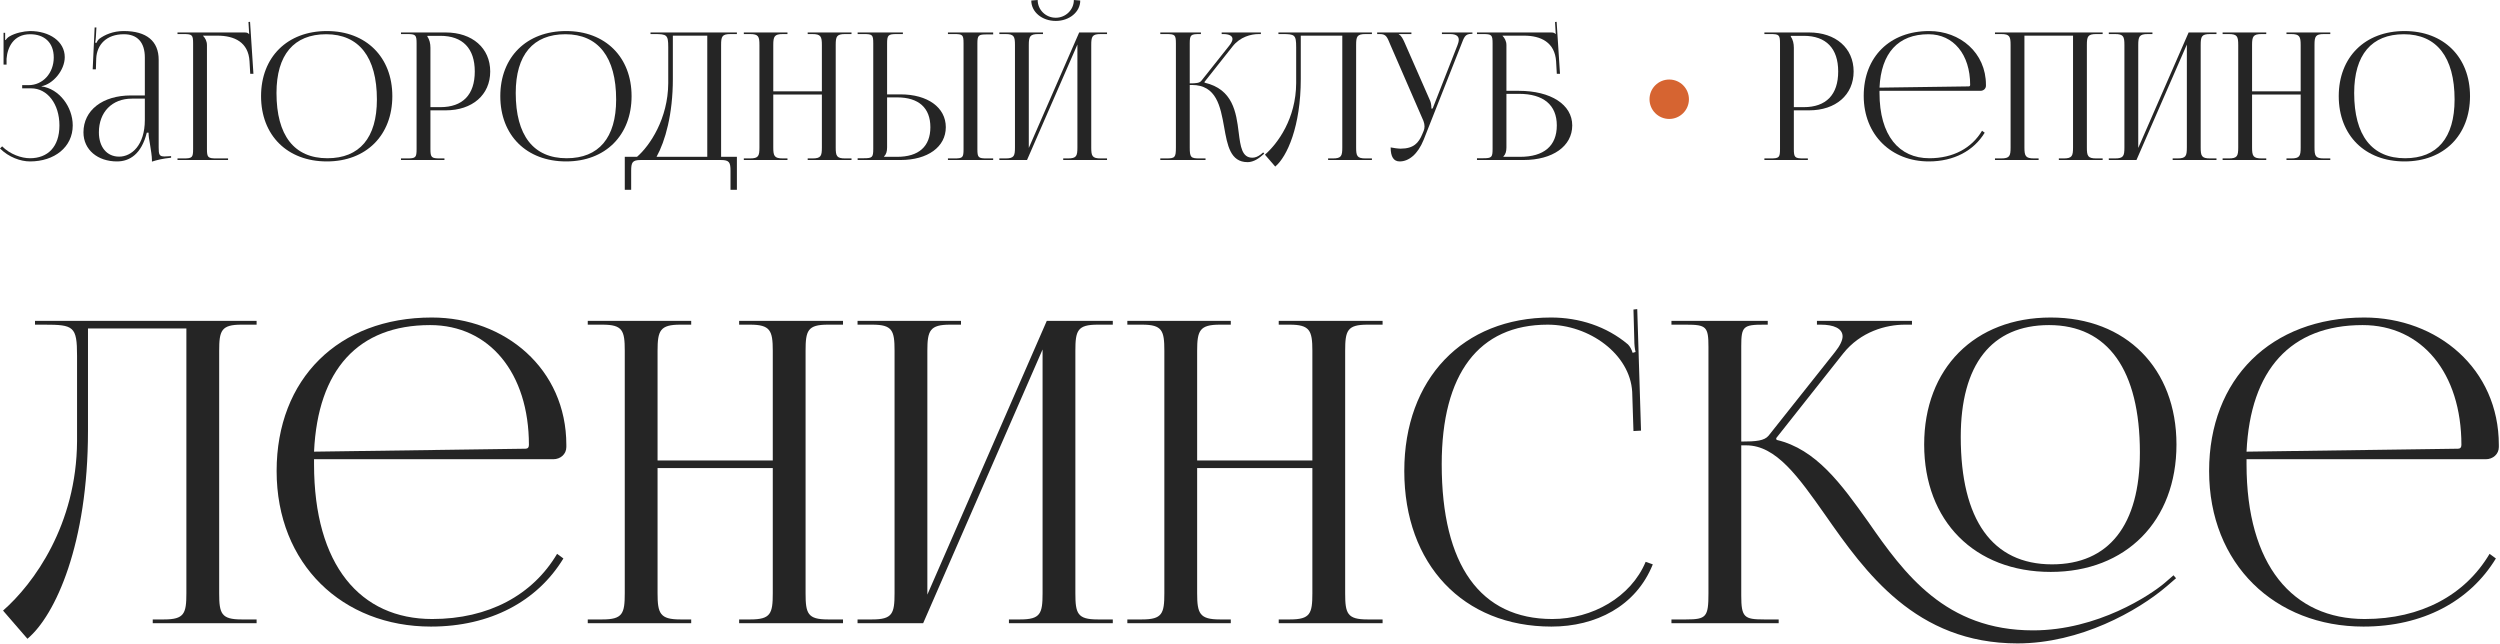 <?xml version="1.0" encoding="UTF-8"?> <svg xmlns="http://www.w3.org/2000/svg" viewBox="0 0 761 196" fill="none"><path d="M683.845 139.788C683.845 140.3 683.845 140.812 683.845 141.324C683.845 172.044 697.925 188.428 719.813 188.428C736.965 188.428 750.405 181.132 757.829 168.588L759.749 169.996C751.813 183.052 737.477 190.732 719.429 190.732C692.549 190.732 672.453 171.788 672.453 143.372C672.453 115.34 691.269 96.652 719.685 96.652C741.957 96.652 760.645 112.268 760.645 135.436V136.076C760.645 138.252 758.853 139.788 756.677 139.788H683.845ZM683.845 137.484L748.229 136.588C748.869 136.588 749.253 136.204 749.253 135.436C749.253 113.548 737.221 98.956 719.173 98.956C697.285 98.956 684.997 112.524 683.845 137.484Z" fill="#252525"></path><path d="M624.245 174.092C601.077 174.092 585.717 158.604 585.717 135.308C585.717 112.14 601.077 96.652 624.245 96.652C647.157 96.652 662.517 112.14 662.517 135.308C662.517 158.604 647.157 174.092 624.245 174.092ZM624.629 171.788C641.909 171.788 651.381 159.884 651.381 137.74C651.381 112.652 641.653 98.956 623.733 98.956C606.197 98.956 596.853 110.988 596.853 133.004C596.853 158.22 606.453 171.788 624.629 171.788ZM508.789 189.708V188.556H513.269C519.413 188.556 520.053 187.788 520.053 180.62V105.612C520.053 99.468 519.413 98.828 513.269 98.828H508.789V97.676H538.101V98.828H536.949C530.677 98.828 530.037 99.34 530.037 105.356V134.412C534.645 134.412 537.077 134.156 538.357 132.62L558.581 107.148C560.117 105.228 560.885 103.564 560.885 102.412C560.885 99.98 558.197 98.828 554.229 98.828H553.077V97.676H582.005V98.828H579.829C574.197 98.828 566.389 100.876 561.013 107.66L540.661 133.388L540.789 133.9C552.821 136.716 560.501 147.34 568.693 158.86C579.701 174.732 592.245 191.884 618.869 191.884C638.581 191.884 654.709 181.004 658.805 177.548L661.621 175.116L662.389 176.012L659.573 178.444C650.741 185.996 633.205 195.852 614.133 195.852C583.157 195.852 567.797 174.22 555.637 156.812C547.445 145.164 540.661 135.564 531.573 135.564H530.037V180.62C530.037 180.876 530.037 181.132 530.037 181.26C530.037 187.916 530.933 188.556 536.949 188.556H541.429V189.708H508.789Z" fill="#252525"></path><path d="M427.465 143.372C427.465 115.34 445.257 96.652 472.137 96.652C480.713 96.652 489.033 99.34 495.561 104.844C496.201 105.484 496.713 106.508 496.969 107.404L497.865 107.148C497.609 106.124 497.481 104.844 497.481 103.436L497.225 94.22L498.377 94.092L499.529 131.084L497.225 131.212L496.841 119.308C496.201 107.788 483.785 98.828 471.113 98.828C450.121 98.828 438.857 113.804 438.857 141.324C438.857 172.044 450.633 188.428 472.521 188.428C484.681 188.428 496.457 181.772 500.937 171.02L503.113 171.788C497.993 184.588 485.705 190.732 472.265 190.732C445.385 190.732 427.465 171.788 427.465 143.372Z" fill="#252525"></path><path d="M343.164 189.708V188.556H347.644C353.788 188.556 354.428 186.764 354.428 180.62V106.764C354.428 100.62 353.788 98.828 347.644 98.828H343.164V97.676H374.652V98.828H371.324C365.18 98.828 364.412 100.62 364.412 106.764V140.172H399.484V106.764C399.484 100.62 398.716 98.828 392.572 98.828H389.244V97.676H420.86V98.828H416.252C410.108 98.828 409.468 100.62 409.468 106.764V180.62C409.468 186.764 410.108 188.556 416.252 188.556H420.86V189.708H389.244V188.556H392.7C398.844 188.556 399.484 186.764 399.484 180.62V142.476H364.412V180.62C364.412 186.764 365.18 188.556 371.324 188.556H374.652V189.708H343.164Z" fill="#252525"></path><path d="M261.039 189.708V188.556H265.519C271.663 188.556 272.303 186.764 272.303 180.62V106.764C272.303 100.62 271.663 98.828 265.519 98.828H261.039V97.676H292.527V98.828H289.199C283.055 98.828 282.287 100.62 282.287 106.764V181.004L318.639 97.676H338.735V98.828H334.127C327.983 98.828 327.343 100.62 327.343 106.764V180.62C327.343 186.764 327.983 188.556 334.127 188.556H338.735V189.708H307.119V188.556H310.575C316.719 188.556 317.359 186.764 317.359 180.62V106.38L281.007 189.708H261.039Z" fill="#252525"></path><path d="M178.914 189.708V188.556H183.394C189.538 188.556 190.178 186.764 190.178 180.62V106.764C190.178 100.62 189.538 98.828 183.394 98.828H178.914V97.676H210.402V98.828H207.074C200.93 98.828 200.162 100.62 200.162 106.764V140.172H235.234V106.764C235.234 100.62 234.466 98.828 228.322 98.828H224.994V97.676H256.61V98.828H252.002C245.858 98.828 245.218 100.62 245.218 106.764V180.62C245.218 186.764 245.858 188.556 252.002 188.556H256.61V189.708H224.994V188.556H228.45C234.594 188.556 235.234 186.764 235.234 180.62V142.476H200.162V180.62C200.162 186.764 200.93 188.556 207.074 188.556H210.402V189.708H178.914Z" fill="#252525"></path><path d="M95.595 139.788C95.595 140.3 95.595 140.812 95.595 141.324C95.595 172.044 109.675 188.428 131.563 188.428C148.715 188.428 162.155 181.132 169.579 168.588L171.499 169.996C163.563 183.052 149.227 190.732 131.179 190.732C104.299 190.732 84.203 171.788 84.203 143.372C84.203 115.34 103.019 96.652 131.435 96.652C153.707 96.652 172.395 112.268 172.395 135.436V136.076C172.395 138.252 170.603 139.788 168.427 139.788H95.595ZM95.595 137.484L159.979 136.588C160.619 136.588 161.003 136.204 161.003 135.436C161.003 113.548 148.971 98.956 130.923 98.956C109.035 98.956 96.747 112.524 95.595 137.484Z" fill="#252525"></path><path d="M10.654 97.676H21.662H56.734H78.11V98.828H73.502C67.358 98.828 66.718 100.62 66.718 106.764V180.62C66.718 186.764 67.358 188.556 73.502 188.556H78.11V189.708H46.494V188.556H49.95C56.094 188.556 56.734 186.764 56.734 180.62V99.98H26.782V131.212C26.782 165.388 16.926 187.276 8.35 194.444L0.926 185.868C10.27 177.676 23.326 159.756 23.454 134.284V108.3C23.454 99.34 22.43 98.828 13.47 98.828H10.654V97.676Z" fill="#252525"></path><path d="M449.592 48.708V48.168H451.482C454.074 48.168 454.344 47.898 454.344 45.306V13.23C454.344 10.638 454.074 10.368 451.482 10.368H449.592V9.882H472.056C472.92 9.882 473.136 9.99 473.514 10.368H473.568L473.352 6.696L473.838 6.642L474.864 22.464H473.892L473.676 18.684C473.298 12.906 469.086 10.854 463.902 10.854H457.368V10.908C458.016 11.556 458.556 12.528 458.556 13.716V27.648H462.336C472.11 27.648 478.59 31.86 478.59 38.178C478.59 44.496 472.65 48.708 463.74 48.708H449.592ZM458.556 28.566V44.874C458.556 46.116 458.286 46.98 457.638 47.628V47.736H462.714C469.95 47.736 473.892 44.442 473.892 38.178C473.892 31.968 469.842 28.566 462.39 28.566H458.556Z" fill="#252525"></path><path d="M423.314 44.874C424.07 45.036 425.582 45.252 426.338 45.252C430.334 45.252 431.846 43.47 432.926 40.878L433.358 39.852C433.52 39.474 433.628 38.988 433.628 38.502C433.628 37.962 433.52 37.422 433.304 36.828L423.26 13.716C422.234 11.232 421.964 10.368 420.02 10.368H419.21V9.882H429.632V10.368H425.798V10.476C426.554 10.746 427.148 12.042 427.58 13.014L435.356 30.726C435.68 31.482 435.734 32.67 435.734 32.994V33.102L436.112 32.994L443.672 13.716C443.888 13.176 444.05 12.582 444.05 12.096C444.05 11.124 443.402 10.368 441.404 10.368H438.92V9.882H448.208V10.314H447.884C445.94 10.314 445.67 11.34 444.752 13.716L433.358 42.552C431.576 46.98 428.822 49.14 426.068 49.14C424.232 49.14 423.314 47.736 423.314 44.874Z" fill="#252525"></path><path d="M389.154 9.882H393.798H408.594H417.612V10.368H415.668C413.076 10.368 412.806 11.124 412.806 13.716V44.874C412.806 47.466 413.076 48.222 415.668 48.222H417.612V48.708H404.274V48.222H405.732C408.324 48.222 408.594 47.466 408.594 44.874V10.854H395.958V24.03C395.958 38.448 391.8 47.682 388.182 50.706L385.05 47.088C388.992 43.632 394.5 36.072 394.554 25.326V14.364C394.554 10.584 394.122 10.368 390.342 10.368H389.154V9.882Z" fill="#252525"></path><path d="M353.193 48.708V48.222H355.083C357.675 48.222 357.945 47.898 357.945 44.874V13.23C357.945 10.638 357.675 10.368 355.083 10.368H353.193V9.882H365.559V10.368H365.073C362.481 10.368 362.157 10.638 362.157 13.23V25.38C364.101 25.38 365.127 25.272 365.667 24.624L374.199 13.878C374.847 13.068 375.171 12.366 375.171 11.88C375.171 10.854 374.037 10.368 372.363 10.368H371.877V9.882H383.811V10.368H383.163C380.787 10.368 377.493 11.232 375.225 14.094L366.639 24.948L366.693 25.164C375.279 27.162 376.305 34.128 377.061 40.338C377.601 44.604 378.033 48.006 381.219 48.006C381.975 48.006 382.839 47.736 383.811 46.98L384.513 46.386L384.837 46.764L384.135 47.358C382.623 48.708 381.111 49.356 379.761 49.356C374.523 49.356 373.605 44.226 372.633 38.718C371.499 32.4 370.311 25.866 362.805 25.866H362.157V44.874C362.157 47.898 362.481 48.222 365.073 48.222H366.963V48.708H353.193Z" fill="#252525"></path><path d="M304.203 48.708V48.222H306.093C308.685 48.222 308.955 47.466 308.955 44.874V13.716C308.955 11.124 308.685 10.368 306.093 10.368H304.203V9.882H317.487V10.368H316.083C313.491 10.368 313.167 11.124 313.167 13.716V45.036L328.503 9.882H336.981V10.368H335.037C332.445 10.368 332.175 11.124 332.175 13.716V44.874C332.175 47.466 332.445 48.222 335.037 48.222H336.981V48.708H323.643V48.222H325.101C327.693 48.222 327.963 47.466 327.963 44.874V13.554L312.627 48.708H304.203ZM313.923 0.162L315.867 0C315.867 2.97 318.297 5.4 321.375 5.4C324.399 5.4 326.883 2.97 326.883 0L328.827 0.162C328.827 3.672 325.479 6.372 321.375 6.372C317.217 6.372 313.923 3.672 313.923 0.162Z" fill="#252525"></path><path d="M288.552 48.708V48.222H290.442C293.034 48.222 293.304 48.006 293.304 45.414V13.176C293.304 10.584 293.034 10.368 290.442 10.368H288.552V9.882H302.322V10.476H300.432C297.84 10.476 297.516 10.692 297.516 13.284V45.414C297.516 48.006 297.84 48.222 300.432 48.222H302.322V48.708H288.552ZM261.066 48.708V48.168H262.956C265.548 48.168 265.818 47.898 265.818 45.306V13.176C265.818 10.584 265.548 10.368 262.956 10.368H261.066V9.882H274.836V10.368H272.946C270.354 10.368 270.03 10.692 270.03 13.284V28.728H274.134C282.396 28.728 287.904 32.724 287.904 38.718C287.904 44.712 282.396 48.708 274.134 48.708H261.066ZM270.03 29.646V44.874C270.03 46.116 269.76 46.98 269.112 47.628V47.736H273.108C279.642 47.736 283.206 44.604 283.206 38.718C283.206 32.832 279.642 29.646 273.108 29.646H270.03Z" fill="#252525"></path><path d="M226.42 48.708V48.222H228.31C230.902 48.222 231.172 47.466 231.172 44.874V13.716C231.172 11.124 230.902 10.368 228.31 10.368H226.42V9.882H239.704V10.368H238.3C235.708 10.368 235.384 11.124 235.384 13.716V27.81H250.18V13.716C250.18 11.124 249.856 10.368 247.264 10.368H245.86V9.882H259.198V10.368H257.254C254.662 10.368 254.392 11.124 254.392 13.716V44.874C254.392 47.466 254.662 48.222 257.254 48.222H259.198V48.708H245.86V48.222H247.318C249.91 48.222 250.18 47.466 250.18 44.874V28.782H235.384V44.874C235.384 47.466 235.708 48.222 238.3 48.222H239.704V48.708H226.42Z" fill="#252525"></path><path d="M190.183 47.736H193.909C197.851 44.334 203.359 36.072 203.413 25.326V14.364C203.413 10.584 202.981 10.368 199.201 10.368H198.013V9.882H224.311V10.368H222.367C219.775 10.368 219.505 11.124 219.505 13.716V47.736H224.311V57.78H222.367V52.056C222.367 49.464 222.043 48.708 219.451 48.708H195.043C192.451 48.708 192.127 49.464 192.127 52.056V57.78H190.183V47.736ZM199.849 47.736H215.293V10.854H204.817V24.03C204.817 34.776 202.495 42.984 199.849 47.736Z" fill="#252525"></path><path d="M172.326 49.14C160.284 49.14 152.292 41.202 152.292 29.268C152.292 17.388 160.284 9.45 172.326 9.45C184.26 9.45 192.252 17.388 192.252 29.268C192.252 41.202 184.26 49.14 172.326 49.14ZM172.488 48.168C182.262 48.168 187.554 41.958 187.554 30.294C187.554 17.388 182.1 10.422 172.11 10.422C162.282 10.422 156.99 16.686 156.99 28.296C156.99 41.256 162.39 48.168 172.488 48.168Z" fill="#252525"></path><path d="M130.105 10.908V11.178C130.753 12.042 131.023 13.284 131.023 14.526V32.616H134.047C140.851 32.616 144.523 28.836 144.523 21.762C144.523 14.742 140.851 10.908 134.047 10.908H130.105ZM122.059 48.708V48.222H123.949C126.541 48.222 126.811 47.952 126.811 45.36V13.23C126.811 10.638 126.541 10.368 123.949 10.368H122.059V9.882H135.667C143.767 9.882 149.221 14.634 149.221 21.762C149.221 28.89 143.767 33.588 135.667 33.588H131.023V45.36C131.023 47.952 131.347 48.222 133.939 48.222H135.289V48.708H122.059Z" fill="#252525"></path><path d="M99.5 49.14C87.458 49.14 79.466 41.202 79.466 29.268C79.466 17.388 87.458 9.45 99.5 9.45C111.434 9.45 119.426 17.388 119.426 29.268C119.426 41.202 111.434 49.14 99.5 49.14ZM99.662 48.168C109.436 48.168 114.728 41.958 114.728 30.294C114.728 17.388 109.274 10.422 99.284 10.422C89.456 10.422 84.164 16.686 84.164 28.296C84.164 41.256 89.564 48.168 99.662 48.168Z" fill="#252525"></path><path d="M54.031 48.708V48.222H55.921C58.513 48.222 58.783 47.952 58.783 45.36V13.23C58.783 10.638 58.513 10.368 55.921 10.368H54.031V9.882H74.335C75.199 9.882 75.415 9.99 75.793 10.368H75.847L75.631 6.696L76.117 6.642L77.143 22.464H76.171L75.955 18.684C75.631 12.852 71.365 10.854 66.181 10.854H61.807V10.908C62.455 11.556 62.995 12.528 62.995 13.716V45.36C62.995 47.952 63.319 48.222 65.911 48.222H69.421V48.708H54.031Z" fill="#252525"></path><path d="M44.089 29.052V17.496C44.089 12.906 41.821 10.422 37.717 10.422C32.371 10.422 29.509 13.608 29.293 17.766L29.185 21.114H28.213L28.807 8.37H29.347L29.185 11.232C29.131 11.988 29.077 12.582 28.969 12.96L29.347 13.068C29.401 12.906 29.833 12.096 30.211 11.826C31.885 10.584 34.423 9.45 37.663 9.45C44.629 9.45 48.301 12.528 48.301 18.198V44.874C48.301 47.034 48.463 47.628 50.083 47.628C50.407 47.628 51.163 47.574 51.163 47.574L52.081 47.52V48.006C49.489 48.276 47.761 48.708 46.249 49.194V48.762C46.249 47.466 45.925 45.63 45.655 43.902C45.385 42.552 45.223 41.256 45.223 40.392H44.683C43.063 46.872 39.499 49.14 35.611 49.14C29.779 49.14 25.405 45.63 25.405 40.284C25.405 33.588 31.183 29.052 39.877 29.052H44.089ZM44.089 30.024H40.147C34.099 30.024 30.103 34.128 30.103 40.284C30.103 44.766 32.533 47.682 36.259 47.682C40.039 47.682 44.089 44.226 44.089 36.504V30.024Z" fill="#252525"></path><path d="M6.75 26.892V25.92H8.694C13.068 25.92 16.362 22.248 16.362 17.496C16.362 12.906 13.446 10.422 9.18 10.422C4.104 10.422 2.268 14.418 1.998 17.874V19.656H1.08V9.99H1.566V12.15L1.728 12.204C1.944 11.826 2.484 11.286 2.916 11.07C4.644 10.044 7.182 9.504 9.126 9.45C15.12 9.45 19.71 12.636 19.71 17.388C19.71 21.384 16.146 25.596 12.636 26.244V26.298C17.982 27 22.14 32.508 22.14 38.178C22.14 44.766 16.578 49.14 9.126 49.14C6.264 49.14 2.646 47.844 0 45.198L0.648 44.55C3.078 46.98 6.534 48.168 9.126 48.168C14.526 48.168 18.09 44.712 18.09 38.178C18.09 31.644 14.418 26.892 9.504 26.892H6.75Z" fill="#252525"></path><circle cx="508.11" cy="30.208" r="6" fill="#D66431"></circle><path d="M731.947 49.14C719.905 49.14 711.913 41.202 711.913 29.268C711.913 17.388 719.905 9.45 731.947 9.45C743.881 9.45 751.873 17.388 751.873 29.268C751.873 41.202 743.881 49.14 731.947 49.14ZM732.109 48.168C741.883 48.168 747.175 41.958 747.175 30.294C747.175 17.388 741.721 10.422 731.731 10.422C721.903 10.422 716.611 16.686 716.611 28.296C716.611 41.256 722.011 48.168 732.109 48.168Z" fill="#252525"></path><path d="M676.564 48.708V48.222H678.454C681.046 48.222 681.316 47.466 681.316 44.874V13.716C681.316 11.124 681.046 10.368 678.454 10.368H676.564V9.882H689.848V10.368H688.444C685.852 10.368 685.528 11.124 685.528 13.716V27.81H700.324V13.716C700.324 11.124 700 10.368 697.408 10.368H696.004V9.882H709.342V10.368H707.398C704.806 10.368 704.536 11.124 704.536 13.716V44.874C704.536 47.466 704.806 48.222 707.398 48.222H709.342V48.708H696.004V48.222H697.462C700.054 48.222 700.324 47.466 700.324 44.874V28.782H685.528V44.874C685.528 47.466 685.852 48.222 688.444 48.222H689.848V48.708H676.564Z" fill="#252525"></path><path d="M641.918 48.708V48.222H643.808C646.4 48.222 646.67 47.466 646.67 44.874V13.716C646.67 11.124 646.4 10.368 643.808 10.368H641.918V9.882H655.202V10.368H653.798C651.206 10.368 650.882 11.124 650.882 13.716V45.036L666.218 9.882H674.696V10.368H672.752C670.16 10.368 669.89 11.124 669.89 13.716V44.874C669.89 47.466 670.16 48.222 672.752 48.222H674.696V48.708H661.358V48.222H662.816C665.408 48.222 665.678 47.466 665.678 44.874V13.554L650.342 48.708H641.918Z" fill="#252525"></path><path d="M607.271 48.708V48.222H609.161C611.753 48.222 612.023 47.466 612.023 44.874V13.716C612.023 11.124 611.753 10.368 609.161 10.368H607.271V9.882H640.049V10.368H638.105C635.513 10.368 635.243 11.124 635.243 13.716V44.874C635.243 47.466 635.513 48.222 638.105 48.222H640.049V48.708H626.711V48.222H628.169C630.761 48.222 631.031 47.466 631.031 44.874V10.854H616.235V44.874C616.235 47.466 616.559 48.222 619.151 48.222H620.555V48.708H607.271Z" fill="#252525"></path><path d="M572.121 27.648C572.121 27.864 572.121 28.08 572.121 28.296C572.121 41.256 578.061 48.168 587.295 48.168C594.531 48.168 600.201 45.09 603.333 39.798L604.143 40.392C600.795 45.9 594.747 49.14 587.133 49.14C575.793 49.14 567.315 41.148 567.315 29.16C567.315 17.334 575.253 9.45 587.241 9.45C596.637 9.45 604.521 16.038 604.521 25.812V26.082C604.521 27 603.765 27.648 602.847 27.648H572.121ZM572.121 26.676L599.283 26.298C599.553 26.298 599.715 26.136 599.715 25.812C599.715 16.578 594.639 10.422 587.025 10.422C577.791 10.422 572.607 16.146 572.121 26.676Z" fill="#252525"></path><path d="M545.128 10.908V11.178C545.776 12.042 546.046 13.284 546.046 14.526V32.616H549.07C555.874 32.616 559.546 28.836 559.546 21.762C559.546 14.742 555.874 10.908 549.07 10.908H545.128ZM537.082 48.708V48.222H538.972C541.564 48.222 541.834 47.952 541.834 45.36V13.23C541.834 10.638 541.564 10.368 538.972 10.368H537.082V9.882H550.69C558.79 9.882 564.244 14.634 564.244 21.762C564.244 28.89 558.79 33.588 550.69 33.588H546.046V45.36C546.046 47.952 546.37 48.222 548.962 48.222H550.312V48.708H537.082Z" fill="#252525"></path></svg> 
